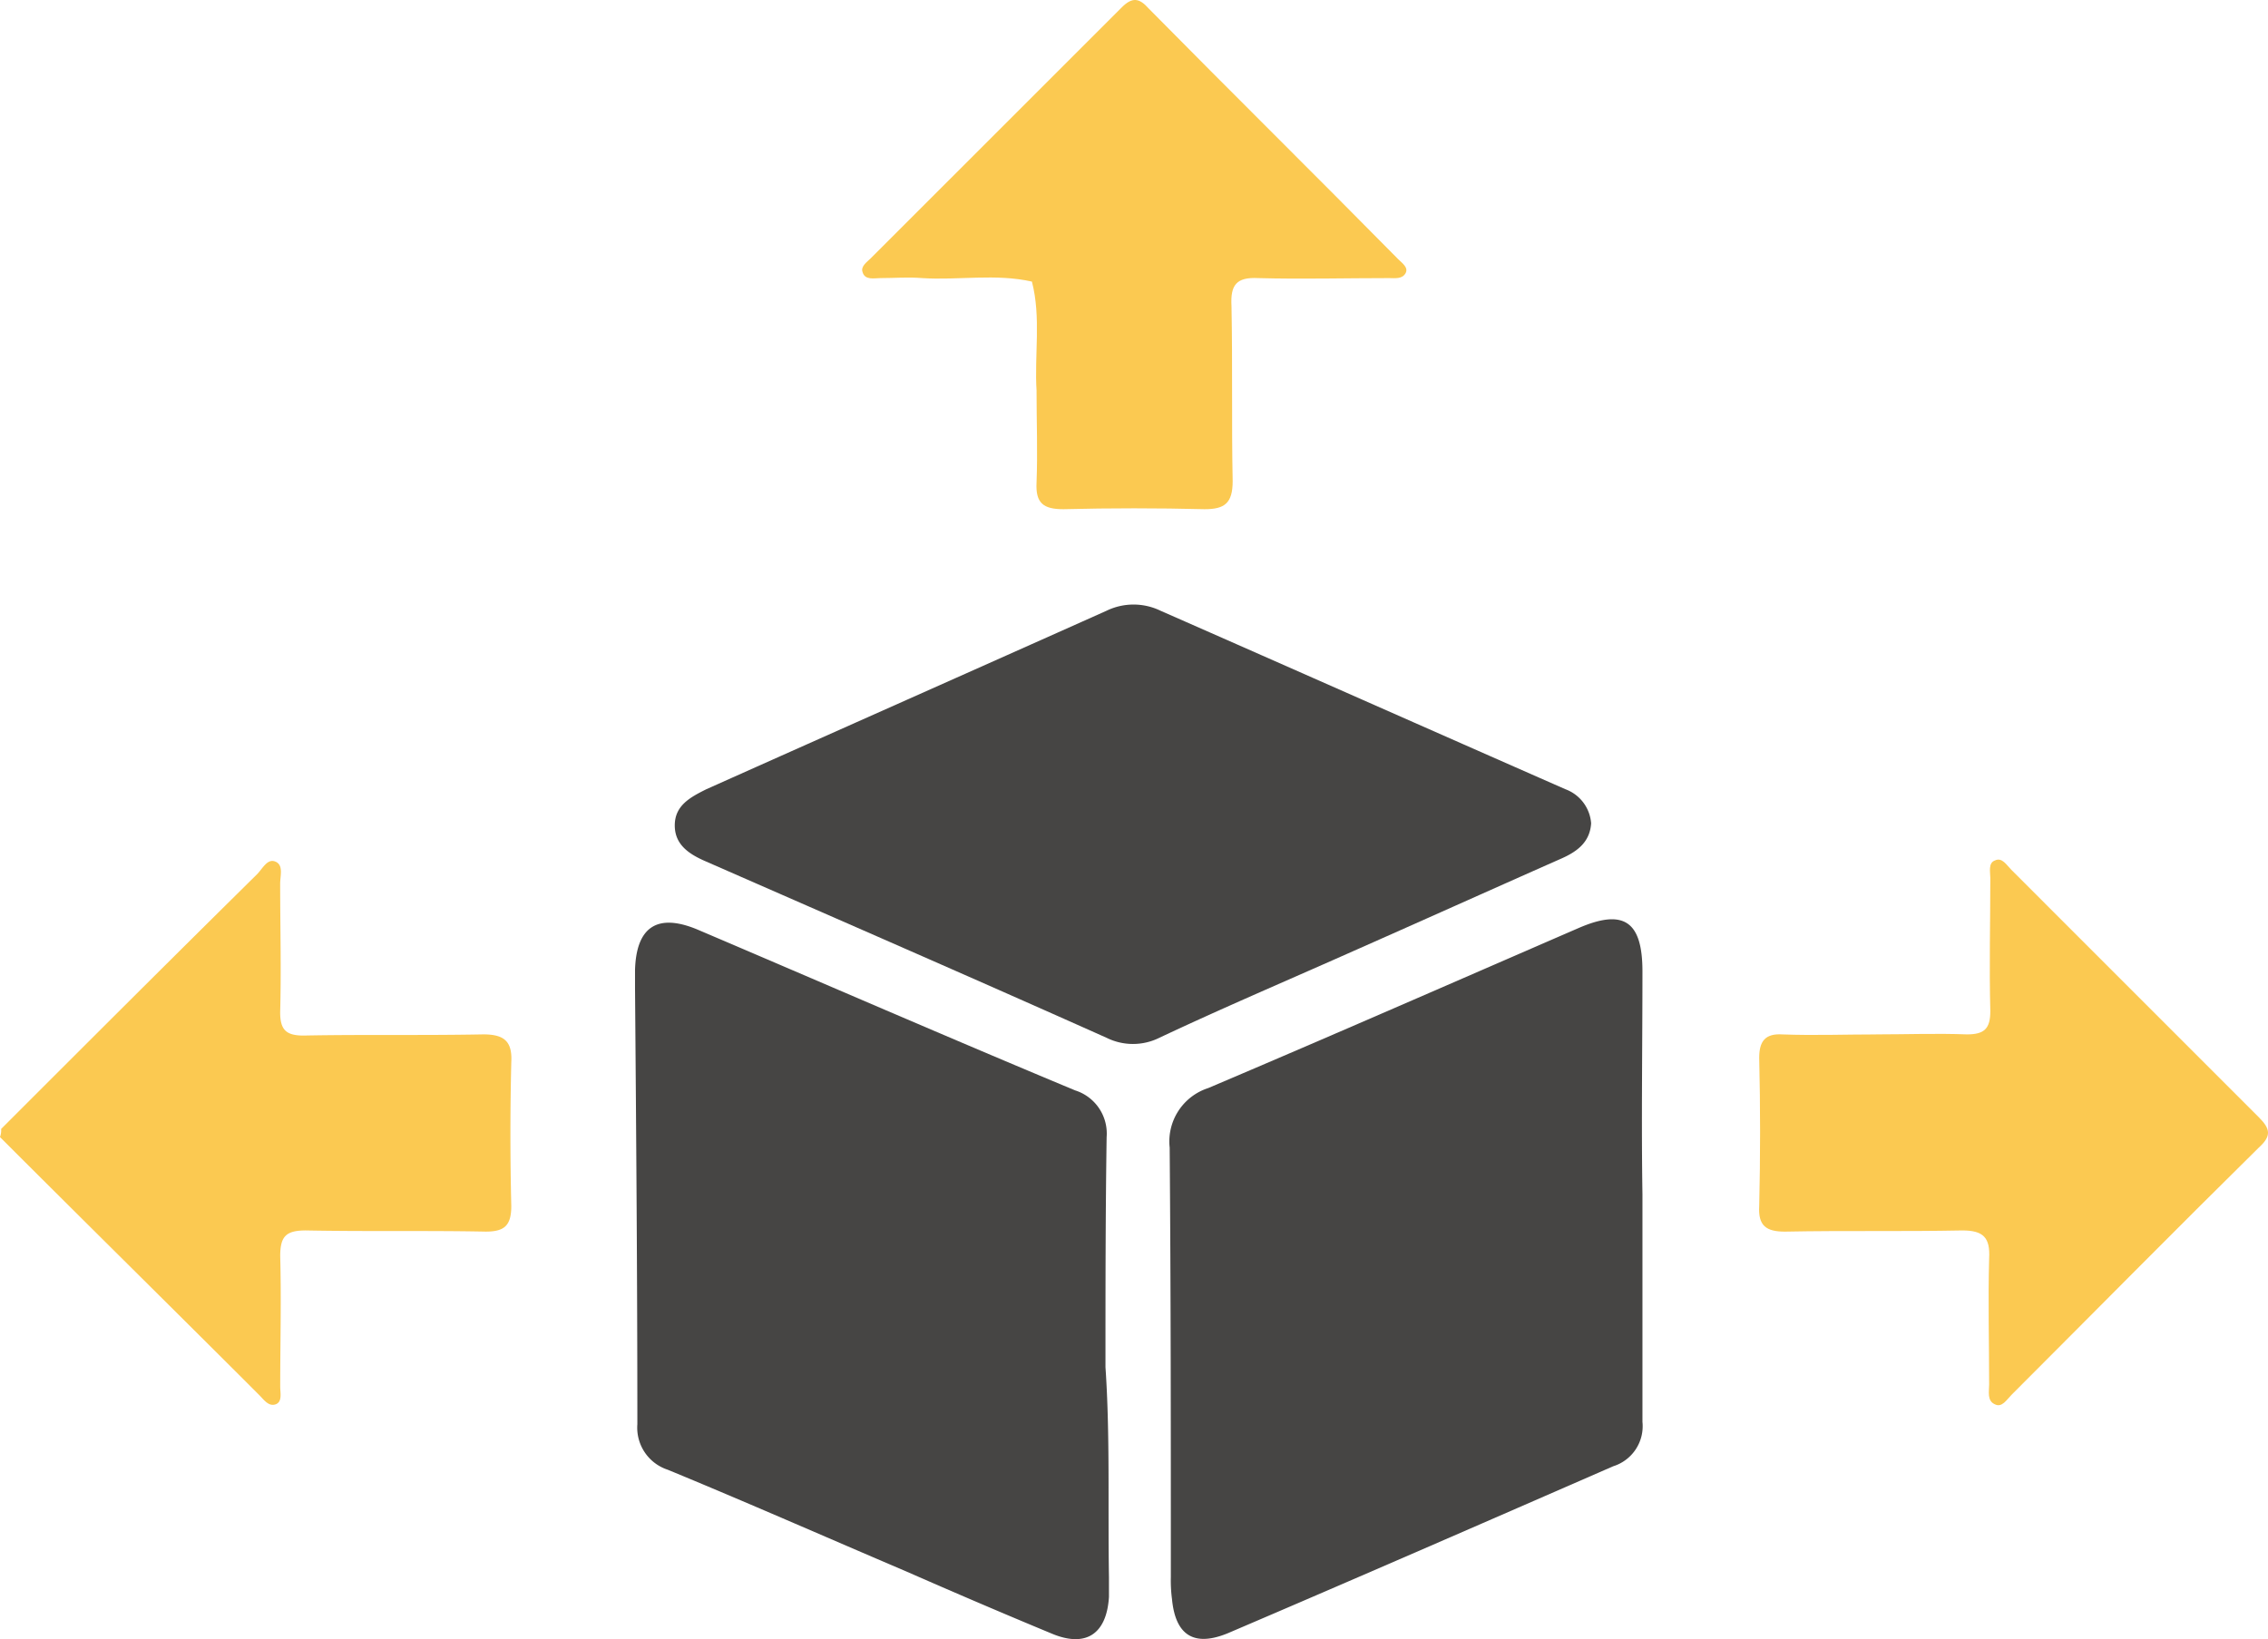 <svg id="red_distribucion_escritorio" xmlns="http://www.w3.org/2000/svg" xmlns:xlink="http://www.w3.org/1999/xlink" width="168" height="121.441" viewBox="0 0 168 121.441">
  <defs>
    <clipPath id="clip-path">
      <rect id="Rectángulo_893" data-name="Rectángulo 893" width="168" height="121.441" fill="none"/>
    </clipPath>
  </defs>
  <g id="Grupo_315" data-name="Grupo 315" clip-path="url(#clip-path)">
    <path id="Trazado_559" data-name="Trazado 559" d="M.086,123.381c6.312-6.312,12.625-12.625,18.937-18.851.433-.432.778-1.211,1.384-.951s.346,1.038.346,1.643c0,3.2.086,6.312,0,9.512,0,1.3.432,1.729,1.729,1.729,4.41-.087,8.819,0,13.316-.087,1.556,0,2.162.519,2.075,2.076q-.129,5.318,0,10.636c0,1.469-.519,1.9-1.9,1.9-4.41-.086-8.82,0-13.317-.086-1.47,0-1.9.433-1.9,1.9.086,3.2,0,6.485,0,9.685,0,.432.173,1.124-.346,1.3s-.865-.346-1.211-.692c-6.4-6.4-12.8-12.711-19.2-19.11a1.472,1.472,0,0,0,.086-.605" transform="translate(0 -39.741)" fill="#fbc951"/>
    <path id="Trazado_560" data-name="Trazado 560" d="M175.643,130.915v16.862a3.108,3.108,0,0,1-2.162,3.286c-9.511,4.15-19.023,8.3-28.535,12.365-2.507,1.038-3.891.173-4.15-2.508a10.421,10.421,0,0,1-.087-1.643c0-10.636,0-21.185-.086-31.821a4.155,4.155,0,0,1,2.853-4.41c9.166-3.891,18.246-7.869,27.411-11.846,3.372-1.47,4.756-.519,4.756,3.2,0,5.62-.086,11.068,0,16.515" transform="translate(-53.98 -42.432)" fill="#464544"/>
    <path id="Trazado_561" data-name="Trazado 561" d="M111.193,143.872c.346,5.015.173,10.29.259,15.565v1.469c-.173,2.767-1.729,3.805-4.323,2.681-3.545-1.47-7.177-3.026-10.722-4.583-5.88-2.508-11.76-5.1-17.64-7.523a3.278,3.278,0,0,1-2.248-3.372c0-10.809-.087-21.531-.173-32.34v-1.3c.087-3.2,1.643-4.237,4.583-3.026,9.339,3.978,18.678,8.042,28.016,11.933a3.352,3.352,0,0,1,2.335,3.458c-.086,5.707-.086,11.241-.086,17.035" transform="translate(-29.307 -42.592)" fill="#464544"/>
    <path id="Trazado_562" data-name="Trazado 562" d="M149,88.892c-.086,1.47-1.124,2.162-2.335,2.681-5.275,2.335-10.463,4.669-15.737,7-4.67,2.076-9.339,4.064-13.922,6.226a4.4,4.4,0,0,1-3.891,0c-9.858-4.41-19.8-8.734-29.659-13.057-1.21-.519-2.335-1.211-2.335-2.68s1.124-2.076,2.335-2.681c9.858-4.41,19.8-8.82,29.659-13.23a4.581,4.581,0,0,1,3.978,0c10.031,4.41,19.974,8.819,30.005,13.23a2.919,2.919,0,0,1,1.9,2.508" transform="translate(-31.138 -27.907)" fill="#464544"/>
    <path id="Trazado_563" data-name="Trazado 563" d="M116.575,28.991c-.173-2.681.346-5.448-.346-8.128-2.681-.606-5.448-.087-8.128-.259-1.038-.087-2.075,0-3.113,0-.432,0-1.124.173-1.3-.433-.173-.433.346-.778.605-1.038L122.888.542c.778-.778,1.3-.692,1.989.087,6.139,6.225,12.365,12.365,18.5,18.591.259.259.778.606.519,1.038s-.778.346-1.21.346c-3.2,0-6.485.086-9.685,0-1.643-.087-2.075.519-1.989,2.075.087,4.323,0,8.647.087,12.97,0,1.643-.605,2.076-2.075,2.076-3.459-.087-7-.087-10.463,0-1.469,0-2.075-.433-1.989-1.989.086-2.248,0-4.5,0-6.745" transform="translate(-39.79 0)" fill="#fbc951"/>
    <path id="Trazado_564" data-name="Trazado 564" d="M220.138,116.316c2.248,0,4.5-.086,6.745,0,1.3,0,1.729-.433,1.729-1.729-.087-3.286,0-6.572,0-9.858,0-.433-.173-1.124.346-1.3.519-.259.864.346,1.211.692L248.5,122.455c.865.865.951,1.384,0,2.248-6.139,6.053-12.192,12.192-18.331,18.332-.346.346-.692.951-1.211.692-.605-.26-.433-.951-.433-1.47,0-3.113-.086-6.226,0-9.339.087-1.557-.433-2.076-1.989-2.076-4.41.087-8.734,0-13.143.087-1.383,0-1.989-.433-1.9-1.9.086-3.632.086-7.35,0-10.981,0-1.211.432-1.816,1.729-1.729,2.335.086,4.669,0,6.917,0" transform="translate(-81.181 -39.68)" fill="#fbc951"/>
  </g>
</svg>
